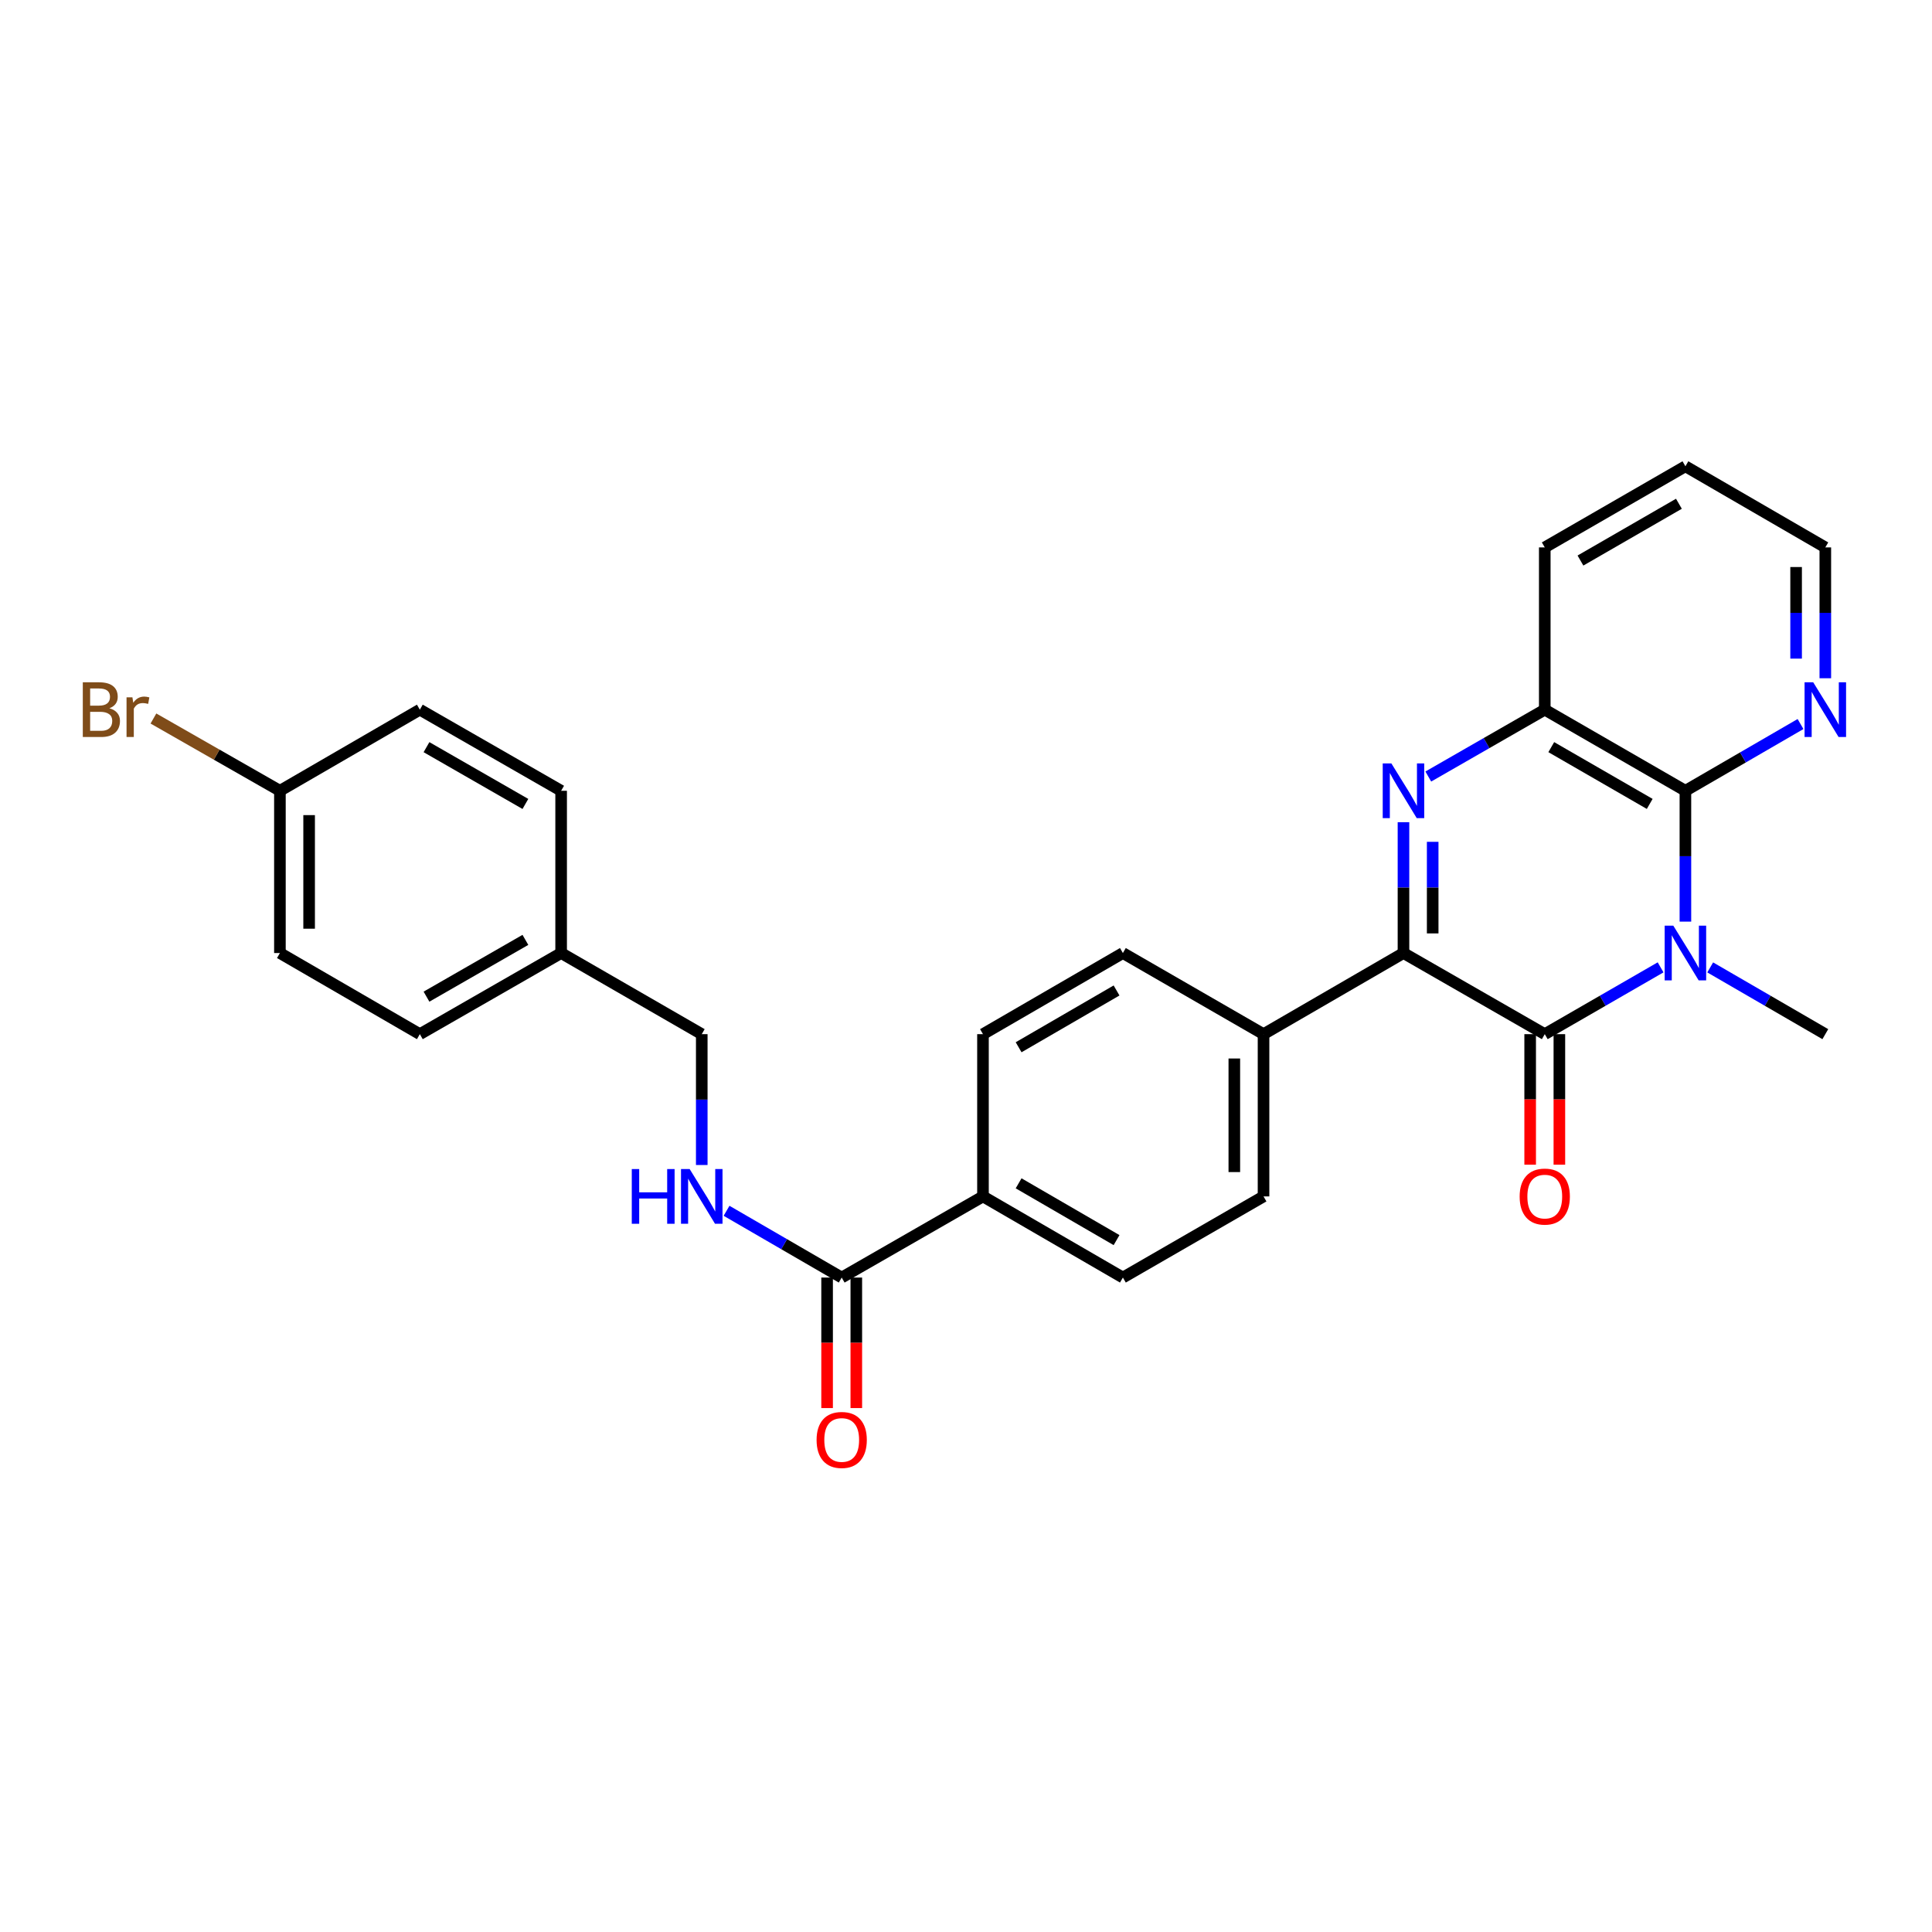 <?xml version='1.0' encoding='iso-8859-1'?>
<svg version='1.1' baseProfile='full'
              xmlns='http://www.w3.org/2000/svg'
                      xmlns:rdkit='http://www.rdkit.org/xml'
                      xmlns:xlink='http://www.w3.org/1999/xlink'
                  xml:space='preserve'
width='1000px' height='1000px' viewBox='0 0 1000 1000'>
<!-- END OF HEADER -->
<rect style='opacity:1.0;fill:#FFFFFF;stroke:none' width='1000' height='1000' x='0' y='0'> </rect>
<path class='bond-0' d='M 859.523,500.698 L 829.546,517.988' style='fill:none;fill-rule:evenodd;stroke:#0000FF;stroke-width:6px;stroke-linecap:butt;stroke-linejoin:miter;stroke-opacity:1' />
<path class='bond-0' d='M 829.546,517.988 L 799.568,535.279' style='fill:none;fill-rule:evenodd;stroke:#000000;stroke-width:6px;stroke-linecap:butt;stroke-linejoin:miter;stroke-opacity:1' />
<path class='bond-3' d='M 872.364,477.032 L 872.364,443.17' style='fill:none;fill-rule:evenodd;stroke:#0000FF;stroke-width:6px;stroke-linecap:butt;stroke-linejoin:miter;stroke-opacity:1' />
<path class='bond-3' d='M 872.364,443.17 L 872.364,409.308' style='fill:none;fill-rule:evenodd;stroke:#000000;stroke-width:6px;stroke-linecap:butt;stroke-linejoin:miter;stroke-opacity:1' />
<path class='bond-16' d='M 885.197,500.732 L 914.99,518.005' style='fill:none;fill-rule:evenodd;stroke:#0000FF;stroke-width:6px;stroke-linecap:butt;stroke-linejoin:miter;stroke-opacity:1' />
<path class='bond-16' d='M 914.99,518.005 L 944.782,535.279' style='fill:none;fill-rule:evenodd;stroke:#000000;stroke-width:6px;stroke-linecap:butt;stroke-linejoin:miter;stroke-opacity:1' />
<path class='bond-2' d='M 799.568,535.279 L 726.436,493.291' style='fill:none;fill-rule:evenodd;stroke:#000000;stroke-width:6px;stroke-linecap:butt;stroke-linejoin:miter;stroke-opacity:1' />
<path class='bond-9' d='M 792.009,535.279 L 792.009,569.061' style='fill:none;fill-rule:evenodd;stroke:#000000;stroke-width:6px;stroke-linecap:butt;stroke-linejoin:miter;stroke-opacity:1' />
<path class='bond-9' d='M 792.009,569.061 L 792.009,602.843' style='fill:none;fill-rule:evenodd;stroke:#FF0000;stroke-width:6px;stroke-linecap:butt;stroke-linejoin:miter;stroke-opacity:1' />
<path class='bond-9' d='M 807.128,535.279 L 807.128,569.061' style='fill:none;fill-rule:evenodd;stroke:#000000;stroke-width:6px;stroke-linecap:butt;stroke-linejoin:miter;stroke-opacity:1' />
<path class='bond-9' d='M 807.128,569.061 L 807.128,602.843' style='fill:none;fill-rule:evenodd;stroke:#FF0000;stroke-width:6px;stroke-linecap:butt;stroke-linejoin:miter;stroke-opacity:1' />
<path class='bond-1' d='M 739.285,401.931 L 769.426,384.625' style='fill:none;fill-rule:evenodd;stroke:#0000FF;stroke-width:6px;stroke-linecap:butt;stroke-linejoin:miter;stroke-opacity:1' />
<path class='bond-1' d='M 769.426,384.625 L 799.568,367.32' style='fill:none;fill-rule:evenodd;stroke:#000000;stroke-width:6px;stroke-linecap:butt;stroke-linejoin:miter;stroke-opacity:1' />
<path class='bond-28' d='M 726.436,425.567 L 726.436,459.429' style='fill:none;fill-rule:evenodd;stroke:#0000FF;stroke-width:6px;stroke-linecap:butt;stroke-linejoin:miter;stroke-opacity:1' />
<path class='bond-28' d='M 726.436,459.429 L 726.436,493.291' style='fill:none;fill-rule:evenodd;stroke:#000000;stroke-width:6px;stroke-linecap:butt;stroke-linejoin:miter;stroke-opacity:1' />
<path class='bond-28' d='M 741.555,435.726 L 741.555,459.429' style='fill:none;fill-rule:evenodd;stroke:#0000FF;stroke-width:6px;stroke-linecap:butt;stroke-linejoin:miter;stroke-opacity:1' />
<path class='bond-28' d='M 741.555,459.429 L 741.555,483.133' style='fill:none;fill-rule:evenodd;stroke:#000000;stroke-width:6px;stroke-linecap:butt;stroke-linejoin:miter;stroke-opacity:1' />
<path class='bond-6' d='M 726.436,493.291 L 654.002,535.279' style='fill:none;fill-rule:evenodd;stroke:#000000;stroke-width:6px;stroke-linecap:butt;stroke-linejoin:miter;stroke-opacity:1' />
<path class='bond-4' d='M 872.364,409.308 L 799.568,367.32' style='fill:none;fill-rule:evenodd;stroke:#000000;stroke-width:6px;stroke-linecap:butt;stroke-linejoin:miter;stroke-opacity:1' />
<path class='bond-4' d='M 853.891,416.106 L 802.934,386.714' style='fill:none;fill-rule:evenodd;stroke:#000000;stroke-width:6px;stroke-linecap:butt;stroke-linejoin:miter;stroke-opacity:1' />
<path class='bond-7' d='M 872.364,409.308 L 902.157,392.034' style='fill:none;fill-rule:evenodd;stroke:#000000;stroke-width:6px;stroke-linecap:butt;stroke-linejoin:miter;stroke-opacity:1' />
<path class='bond-7' d='M 902.157,392.034 L 931.95,374.76' style='fill:none;fill-rule:evenodd;stroke:#0000FF;stroke-width:6px;stroke-linecap:butt;stroke-linejoin:miter;stroke-opacity:1' />
<path class='bond-25' d='M 799.568,367.32 L 799.568,283.336' style='fill:none;fill-rule:evenodd;stroke:#000000;stroke-width:6px;stroke-linecap:butt;stroke-linejoin:miter;stroke-opacity:1' />
<path class='bond-5' d='M 435.664,661.259 L 508.788,619.263' style='fill:none;fill-rule:evenodd;stroke:#000000;stroke-width:6px;stroke-linecap:butt;stroke-linejoin:miter;stroke-opacity:1' />
<path class='bond-8' d='M 435.664,661.259 L 405.863,643.981' style='fill:none;fill-rule:evenodd;stroke:#000000;stroke-width:6px;stroke-linecap:butt;stroke-linejoin:miter;stroke-opacity:1' />
<path class='bond-8' d='M 405.863,643.981 L 376.062,626.703' style='fill:none;fill-rule:evenodd;stroke:#0000FF;stroke-width:6px;stroke-linecap:butt;stroke-linejoin:miter;stroke-opacity:1' />
<path class='bond-11' d='M 428.105,661.259 L 428.105,695.037' style='fill:none;fill-rule:evenodd;stroke:#000000;stroke-width:6px;stroke-linecap:butt;stroke-linejoin:miter;stroke-opacity:1' />
<path class='bond-11' d='M 428.105,695.037 L 428.105,728.815' style='fill:none;fill-rule:evenodd;stroke:#FF0000;stroke-width:6px;stroke-linecap:butt;stroke-linejoin:miter;stroke-opacity:1' />
<path class='bond-11' d='M 443.223,661.259 L 443.223,695.037' style='fill:none;fill-rule:evenodd;stroke:#000000;stroke-width:6px;stroke-linecap:butt;stroke-linejoin:miter;stroke-opacity:1' />
<path class='bond-11' d='M 443.223,695.037 L 443.223,728.815' style='fill:none;fill-rule:evenodd;stroke:#FF0000;stroke-width:6px;stroke-linecap:butt;stroke-linejoin:miter;stroke-opacity:1' />
<path class='bond-12' d='M 654.002,535.279 L 654.002,619.263' style='fill:none;fill-rule:evenodd;stroke:#000000;stroke-width:6px;stroke-linecap:butt;stroke-linejoin:miter;stroke-opacity:1' />
<path class='bond-12' d='M 638.883,547.877 L 638.883,606.665' style='fill:none;fill-rule:evenodd;stroke:#000000;stroke-width:6px;stroke-linecap:butt;stroke-linejoin:miter;stroke-opacity:1' />
<path class='bond-13' d='M 654.002,535.279 L 581.206,493.291' style='fill:none;fill-rule:evenodd;stroke:#000000;stroke-width:6px;stroke-linecap:butt;stroke-linejoin:miter;stroke-opacity:1' />
<path class='bond-26' d='M 944.782,351.06 L 944.782,317.198' style='fill:none;fill-rule:evenodd;stroke:#0000FF;stroke-width:6px;stroke-linecap:butt;stroke-linejoin:miter;stroke-opacity:1' />
<path class='bond-26' d='M 944.782,317.198 L 944.782,283.336' style='fill:none;fill-rule:evenodd;stroke:#000000;stroke-width:6px;stroke-linecap:butt;stroke-linejoin:miter;stroke-opacity:1' />
<path class='bond-26' d='M 929.664,340.902 L 929.664,317.198' style='fill:none;fill-rule:evenodd;stroke:#0000FF;stroke-width:6px;stroke-linecap:butt;stroke-linejoin:miter;stroke-opacity:1' />
<path class='bond-26' d='M 929.664,317.198 L 929.664,293.495' style='fill:none;fill-rule:evenodd;stroke:#000000;stroke-width:6px;stroke-linecap:butt;stroke-linejoin:miter;stroke-opacity:1' />
<path class='bond-17' d='M 363.229,603.003 L 363.229,569.141' style='fill:none;fill-rule:evenodd;stroke:#0000FF;stroke-width:6px;stroke-linecap:butt;stroke-linejoin:miter;stroke-opacity:1' />
<path class='bond-17' d='M 363.229,569.141 L 363.229,535.279' style='fill:none;fill-rule:evenodd;stroke:#000000;stroke-width:6px;stroke-linecap:butt;stroke-linejoin:miter;stroke-opacity:1' />
<path class='bond-10' d='M 508.788,619.263 L 508.788,535.279' style='fill:none;fill-rule:evenodd;stroke:#000000;stroke-width:6px;stroke-linecap:butt;stroke-linejoin:miter;stroke-opacity:1' />
<path class='bond-30' d='M 508.788,619.263 L 581.206,661.259' style='fill:none;fill-rule:evenodd;stroke:#000000;stroke-width:6px;stroke-linecap:butt;stroke-linejoin:miter;stroke-opacity:1' />
<path class='bond-30' d='M 527.235,612.484 L 577.927,641.881' style='fill:none;fill-rule:evenodd;stroke:#000000;stroke-width:6px;stroke-linecap:butt;stroke-linejoin:miter;stroke-opacity:1' />
<path class='bond-15' d='M 654.002,619.263 L 581.206,661.259' style='fill:none;fill-rule:evenodd;stroke:#000000;stroke-width:6px;stroke-linecap:butt;stroke-linejoin:miter;stroke-opacity:1' />
<path class='bond-14' d='M 581.206,493.291 L 508.788,535.279' style='fill:none;fill-rule:evenodd;stroke:#000000;stroke-width:6px;stroke-linecap:butt;stroke-linejoin:miter;stroke-opacity:1' />
<path class='bond-14' d='M 577.926,512.669 L 527.234,542.06' style='fill:none;fill-rule:evenodd;stroke:#000000;stroke-width:6px;stroke-linecap:butt;stroke-linejoin:miter;stroke-opacity:1' />
<path class='bond-19' d='M 363.229,535.279 L 290.442,493.291' style='fill:none;fill-rule:evenodd;stroke:#000000;stroke-width:6px;stroke-linecap:butt;stroke-linejoin:miter;stroke-opacity:1' />
<path class='bond-18' d='M 144.883,409.308 L 144.883,493.291' style='fill:none;fill-rule:evenodd;stroke:#000000;stroke-width:6px;stroke-linecap:butt;stroke-linejoin:miter;stroke-opacity:1' />
<path class='bond-18' d='M 160.002,421.905 L 160.002,480.694' style='fill:none;fill-rule:evenodd;stroke:#000000;stroke-width:6px;stroke-linecap:butt;stroke-linejoin:miter;stroke-opacity:1' />
<path class='bond-20' d='M 144.883,409.308 L 112.149,390.604' style='fill:none;fill-rule:evenodd;stroke:#000000;stroke-width:6px;stroke-linecap:butt;stroke-linejoin:miter;stroke-opacity:1' />
<path class='bond-20' d='M 112.149,390.604 L 79.414,371.9' style='fill:none;fill-rule:evenodd;stroke:#7F4C19;stroke-width:6px;stroke-linecap:butt;stroke-linejoin:miter;stroke-opacity:1' />
<path class='bond-31' d='M 144.883,409.308 L 217.31,367.32' style='fill:none;fill-rule:evenodd;stroke:#000000;stroke-width:6px;stroke-linecap:butt;stroke-linejoin:miter;stroke-opacity:1' />
<path class='bond-23' d='M 290.442,493.291 L 290.442,409.308' style='fill:none;fill-rule:evenodd;stroke:#000000;stroke-width:6px;stroke-linecap:butt;stroke-linejoin:miter;stroke-opacity:1' />
<path class='bond-24' d='M 290.442,493.291 L 217.31,535.279' style='fill:none;fill-rule:evenodd;stroke:#000000;stroke-width:6px;stroke-linecap:butt;stroke-linejoin:miter;stroke-opacity:1' />
<path class='bond-24' d='M 271.944,486.478 L 220.752,515.87' style='fill:none;fill-rule:evenodd;stroke:#000000;stroke-width:6px;stroke-linecap:butt;stroke-linejoin:miter;stroke-opacity:1' />
<path class='bond-21' d='M 217.31,367.32 L 290.442,409.308' style='fill:none;fill-rule:evenodd;stroke:#000000;stroke-width:6px;stroke-linecap:butt;stroke-linejoin:miter;stroke-opacity:1' />
<path class='bond-21' d='M 220.752,386.729 L 271.944,416.121' style='fill:none;fill-rule:evenodd;stroke:#000000;stroke-width:6px;stroke-linecap:butt;stroke-linejoin:miter;stroke-opacity:1' />
<path class='bond-22' d='M 144.883,493.291 L 217.31,535.279' style='fill:none;fill-rule:evenodd;stroke:#000000;stroke-width:6px;stroke-linecap:butt;stroke-linejoin:miter;stroke-opacity:1' />
<path class='bond-29' d='M 799.568,283.336 L 872.364,241.348' style='fill:none;fill-rule:evenodd;stroke:#000000;stroke-width:6px;stroke-linecap:butt;stroke-linejoin:miter;stroke-opacity:1' />
<path class='bond-29' d='M 818.042,290.134 L 868.999,260.743' style='fill:none;fill-rule:evenodd;stroke:#000000;stroke-width:6px;stroke-linecap:butt;stroke-linejoin:miter;stroke-opacity:1' />
<path class='bond-27' d='M 944.782,283.336 L 872.364,241.348' style='fill:none;fill-rule:evenodd;stroke:#000000;stroke-width:6px;stroke-linecap:butt;stroke-linejoin:miter;stroke-opacity:1' />
<path  class='atom-0' d='M 866.104 479.131
L 875.384 494.131
Q 876.304 495.611, 877.784 498.291
Q 879.264 500.971, 879.344 501.131
L 879.344 479.131
L 883.104 479.131
L 883.104 507.451
L 879.224 507.451
L 869.264 491.051
Q 868.104 489.131, 866.864 486.931
Q 865.664 484.731, 865.304 484.051
L 865.304 507.451
L 861.624 507.451
L 861.624 479.131
L 866.104 479.131
' fill='#0000FF'/>
<path  class='atom-2' d='M 720.176 395.148
L 729.456 410.148
Q 730.376 411.628, 731.856 414.308
Q 733.336 416.988, 733.416 417.148
L 733.416 395.148
L 737.176 395.148
L 737.176 423.468
L 733.296 423.468
L 723.336 407.068
Q 722.176 405.148, 720.936 402.948
Q 719.736 400.748, 719.376 400.068
L 719.376 423.468
L 715.696 423.468
L 715.696 395.148
L 720.176 395.148
' fill='#0000FF'/>
<path  class='atom-8' d='M 938.522 353.16
L 947.802 368.16
Q 948.722 369.64, 950.202 372.32
Q 951.682 375, 951.762 375.16
L 951.762 353.16
L 955.522 353.16
L 955.522 381.48
L 951.642 381.48
L 941.682 365.08
Q 940.522 363.16, 939.282 360.96
Q 938.082 358.76, 937.722 358.08
L 937.722 381.48
L 934.042 381.48
L 934.042 353.16
L 938.522 353.16
' fill='#0000FF'/>
<path  class='atom-9' d='M 327.009 605.103
L 330.849 605.103
L 330.849 617.143
L 345.329 617.143
L 345.329 605.103
L 349.169 605.103
L 349.169 633.423
L 345.329 633.423
L 345.329 620.343
L 330.849 620.343
L 330.849 633.423
L 327.009 633.423
L 327.009 605.103
' fill='#0000FF'/>
<path  class='atom-9' d='M 356.969 605.103
L 366.249 620.103
Q 367.169 621.583, 368.649 624.263
Q 370.129 626.943, 370.209 627.103
L 370.209 605.103
L 373.969 605.103
L 373.969 633.423
L 370.089 633.423
L 360.129 617.023
Q 358.969 615.103, 357.729 612.903
Q 356.529 610.703, 356.169 610.023
L 356.169 633.423
L 352.489 633.423
L 352.489 605.103
L 356.969 605.103
' fill='#0000FF'/>
<path  class='atom-10' d='M 786.568 619.343
Q 786.568 612.543, 789.928 608.743
Q 793.288 604.943, 799.568 604.943
Q 805.848 604.943, 809.208 608.743
Q 812.568 612.543, 812.568 619.343
Q 812.568 626.223, 809.168 630.143
Q 805.768 634.023, 799.568 634.023
Q 793.328 634.023, 789.928 630.143
Q 786.568 626.263, 786.568 619.343
M 799.568 630.823
Q 803.888 630.823, 806.208 627.943
Q 808.568 625.023, 808.568 619.343
Q 808.568 613.783, 806.208 610.983
Q 803.888 608.143, 799.568 608.143
Q 795.248 608.143, 792.888 610.943
Q 790.568 613.743, 790.568 619.343
Q 790.568 625.063, 792.888 627.943
Q 795.248 630.823, 799.568 630.823
' fill='#FF0000'/>
<path  class='atom-12' d='M 422.664 745.314
Q 422.664 738.514, 426.024 734.714
Q 429.384 730.914, 435.664 730.914
Q 441.944 730.914, 445.304 734.714
Q 448.664 738.514, 448.664 745.314
Q 448.664 752.194, 445.264 756.114
Q 441.864 759.994, 435.664 759.994
Q 429.424 759.994, 426.024 756.114
Q 422.664 752.234, 422.664 745.314
M 435.664 756.794
Q 439.984 756.794, 442.304 753.914
Q 444.664 750.994, 444.664 745.314
Q 444.664 739.754, 442.304 736.954
Q 439.984 734.114, 435.664 734.114
Q 431.344 734.114, 428.984 736.914
Q 426.664 739.714, 426.664 745.314
Q 426.664 751.034, 428.984 753.914
Q 431.344 756.794, 435.664 756.794
' fill='#FF0000'/>
<path  class='atom-21' d='M 56.618 366.6
Q 59.339 367.36, 60.699 369.04
Q 62.099 370.68, 62.099 373.12
Q 62.099 377.04, 59.578 379.28
Q 57.099 381.48, 52.379 381.48
L 42.858 381.48
L 42.858 353.16
L 51.218 353.16
Q 56.059 353.16, 58.498 355.12
Q 60.938 357.08, 60.938 360.68
Q 60.938 364.96, 56.618 366.6
M 46.658 356.36
L 46.658 365.24
L 51.218 365.24
Q 54.019 365.24, 55.459 364.12
Q 56.938 362.96, 56.938 360.68
Q 56.938 356.36, 51.218 356.36
L 46.658 356.36
M 52.379 378.28
Q 55.139 378.28, 56.618 376.96
Q 58.099 375.64, 58.099 373.12
Q 58.099 370.8, 56.459 369.64
Q 54.858 368.44, 51.779 368.44
L 46.658 368.44
L 46.658 378.28
L 52.379 378.28
' fill='#7F4C19'/>
<path  class='atom-21' d='M 68.538 360.92
L 68.978 363.76
Q 71.138 360.56, 74.659 360.56
Q 75.778 360.56, 77.299 360.96
L 76.698 364.32
Q 74.978 363.92, 74.019 363.92
Q 72.338 363.92, 71.219 364.6
Q 70.138 365.24, 69.258 366.8
L 69.258 381.48
L 65.499 381.48
L 65.499 360.92
L 68.538 360.92
' fill='#7F4C19'/>
</svg>

